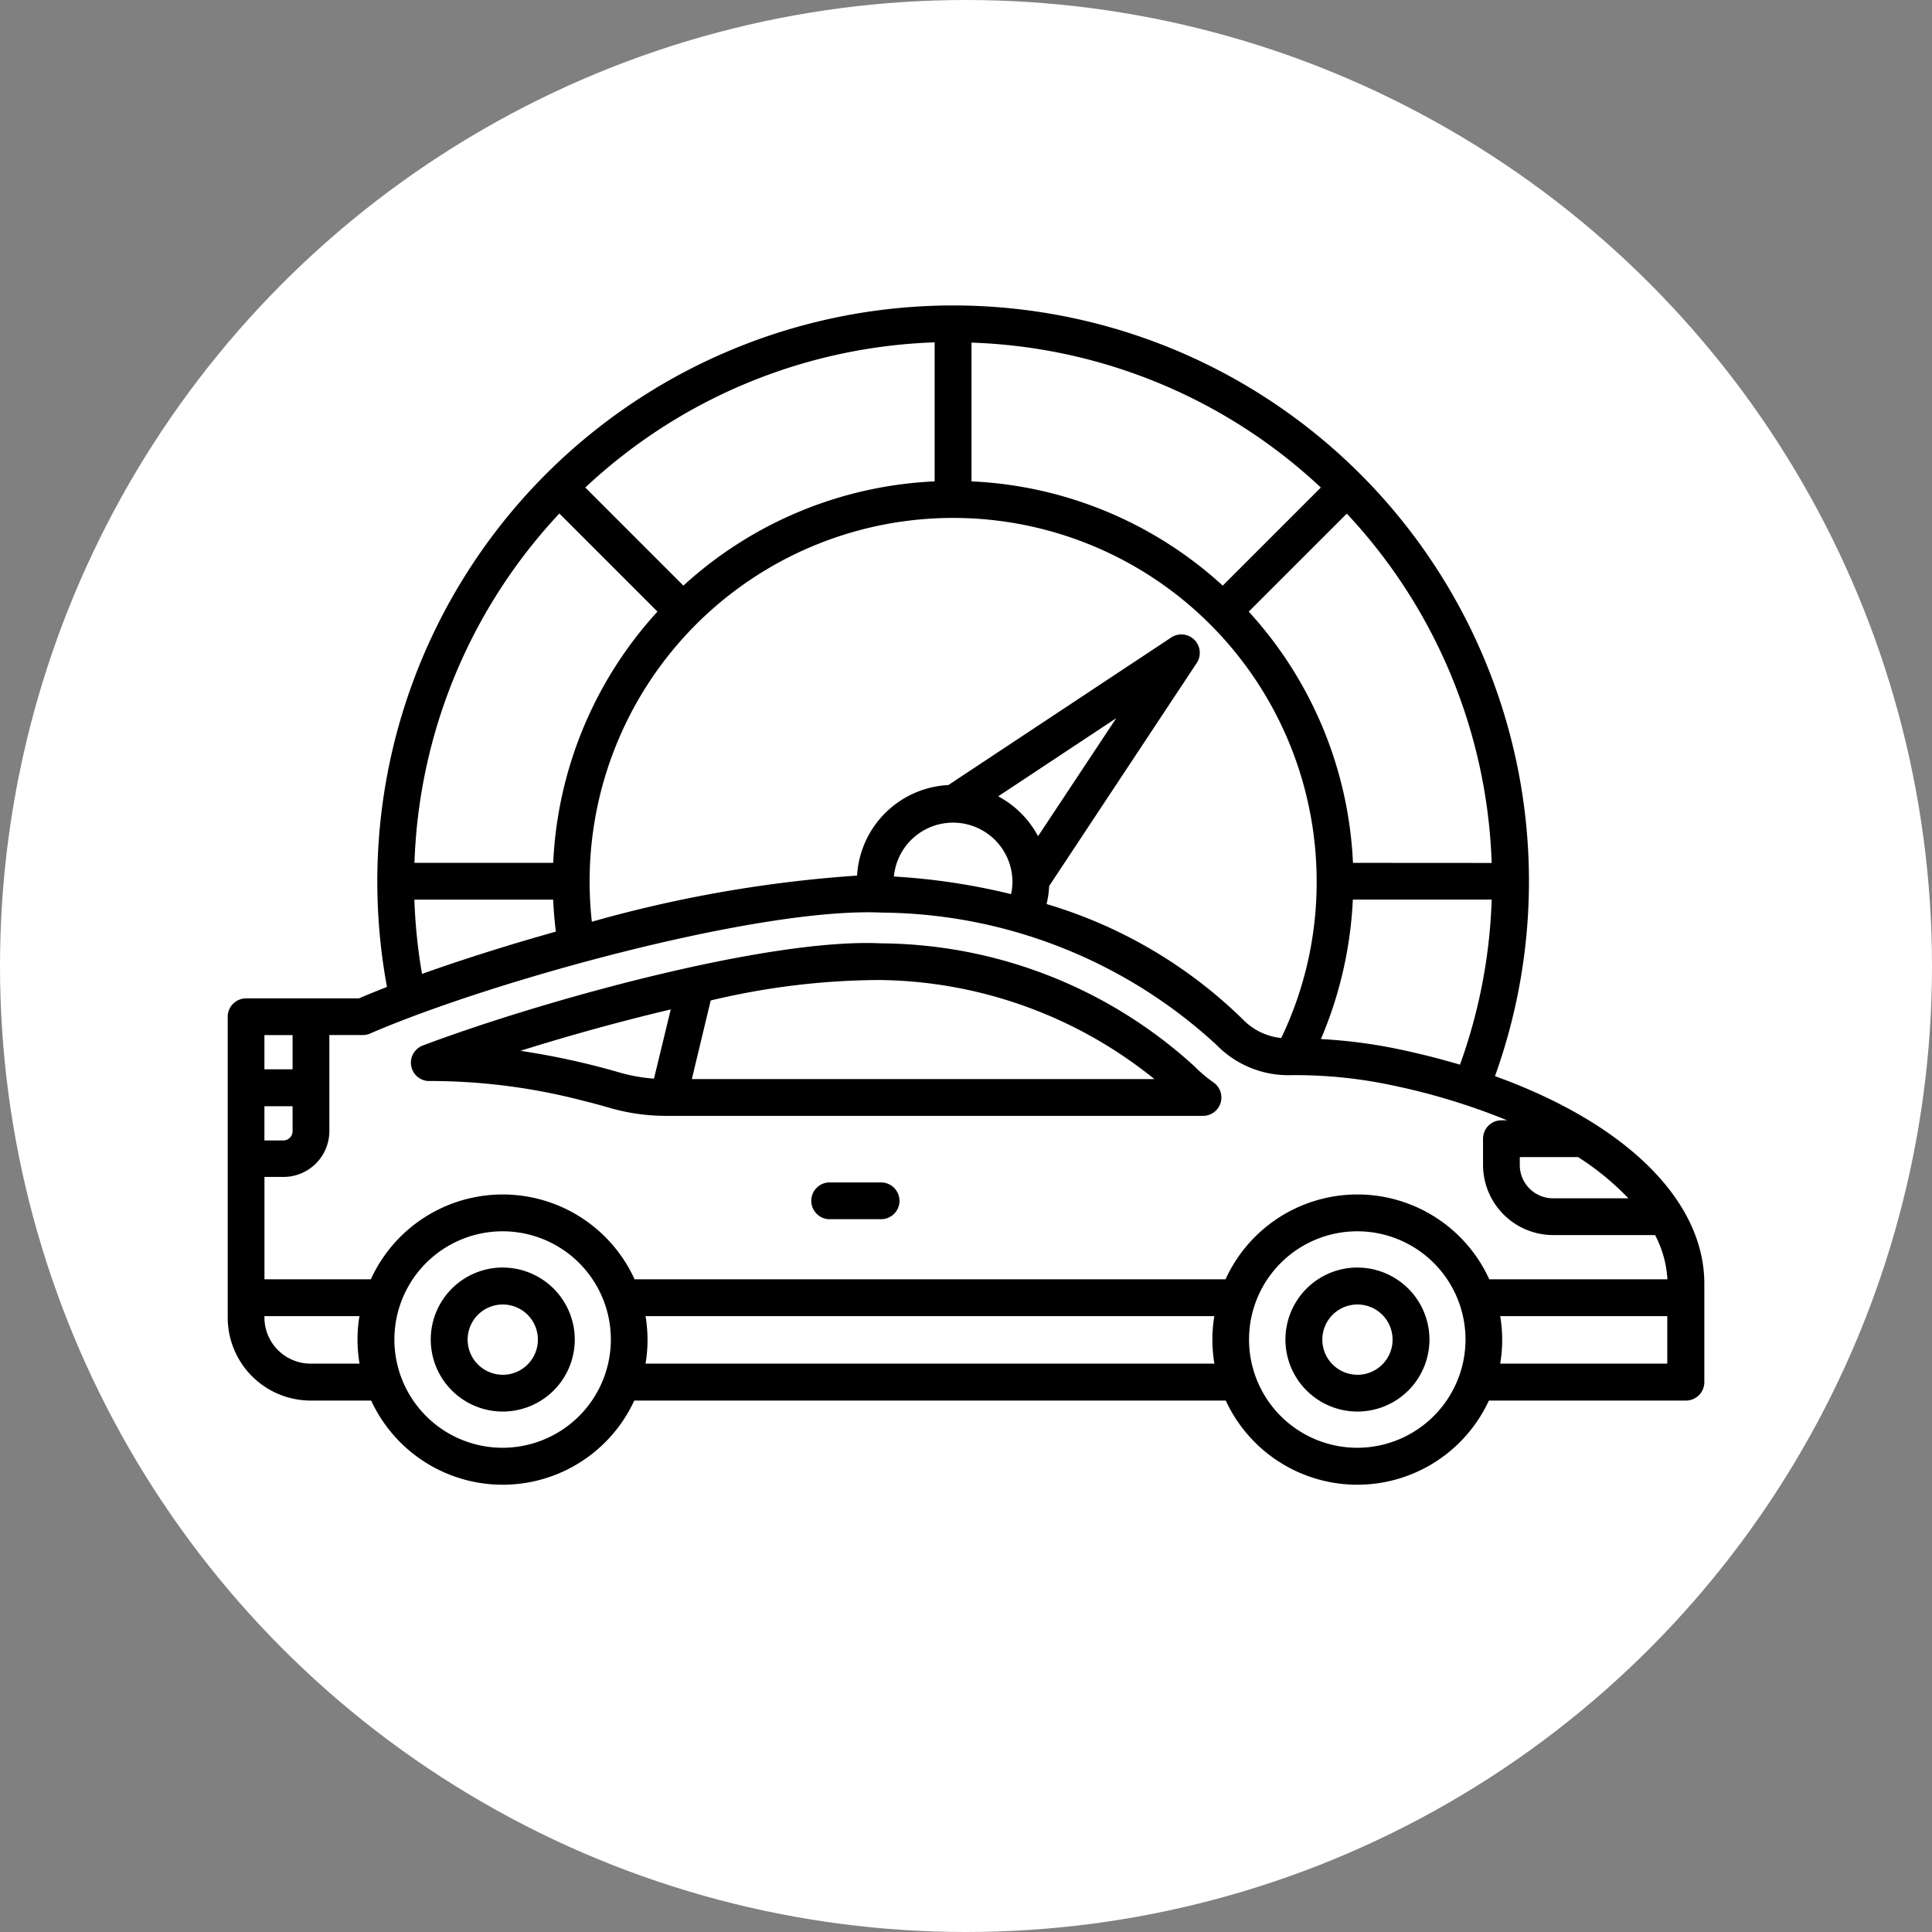 <svg xmlns="http://www.w3.org/2000/svg" width="44" height="44" viewBox="0 0 44 44">
    <rect x="0" y="0" width="44" height="44" fill="#808080" stroke="none"/>
    <g data-name="Group 3" transform="translate(-260 -489)">
        <circle data-name="Ellipse 1" cx="22" cy="22" r="22" transform="translate(260 489)" style="fill:#fff"/>
        <path data-name="performance (1)" d="M294.047 513.509a13.114 13.114 0 1 0-25.454-4.439 13.214 13.214 0 0 0 .22 2.407c-.227.089-.44.175-.638.26h-2.57a.419.419 0 0 0-.419.419v6.849a1.891 1.891 0 0 0 1.889 1.892h1.378a3.3 3.3 0 0 0 5.992 0h13.471a3.3 3.3 0 0 0 5.992 0h4.488a.419.419 0 0 0 .419-.419v-2.241c0-1.915-1.813-3.664-4.767-4.728zm3.039 2.782h-1.716a.758.758 0 0 1-.758-.758v-.181h1.328a6.212 6.212 0 0 1 1.146.939zm-5.166-3.382a11.631 11.631 0 0 0-1.837-.245 9.177 9.177 0 0 0 .727-3.176h3.162a12.206 12.206 0 0 1-.722 3.759 17.919 17.919 0 0 0-1.33-.338zm-11.562-3.947a1.353 1.353 0 0 1 2.7.109 1.4 1.4 0 0 1-.031.292 14.9 14.9 0 0 0-2.669-.401zm3.283-.918a2.2 2.2 0 0 0-.908-.908l2.689-1.78zm.253 1.134 3.362-5.081a.419.419 0 0 0-.58-.58l-5.078 3.362a2.194 2.194 0 0 0-2.079 2.062 29.439 29.439 0 0 0-6.04 1.051 8.279 8.279 0 1 1 16.507-.921 8.185 8.185 0 0 1-.807 3.569 1.416 1.416 0 0 1-.88-.43 10.761 10.761 0 0 0-4.464-2.621 2.179 2.179 0 0 0 .059-.411zm-14.455-.527a12.229 12.229 0 0 1 3.3-7.956l2.234 2.234a9.083 9.083 0 0 0-2.374 5.722zm21.374 0a9.079 9.079 0 0 0-2.374-5.722l2.233-2.232a12.232 12.232 0 0 1 3.3 7.956zm-2.966-6.314a9.079 9.079 0 0 0-5.722-2.374v-3.16a12.229 12.229 0 0 1 7.956 3.3zm-6.561-2.374a9.079 9.079 0 0 0-5.722 2.374l-2.234-2.234a12.232 12.232 0 0 1 7.956-3.306zm-11.848 9.526h3.16c.011.243.031.487.062.728-1.095.307-2.143.64-3.049.963a12.437 12.437 0 0 1-.174-1.691zm-1.176 3.084a.418.418 0 0 0 .167-.035c2.77-1.2 8.886-2.886 11.662-2.754a11.367 11.367 0 0 1 7.614 3.013 2.282 2.282 0 0 0 1.686.689 10.606 10.606 0 0 1 2.356.24 14.936 14.936 0 0 1 2.577.788h-.13a.419.419 0 0 0-.419.419v.6a1.6 1.6 0 0 0 1.595 1.595h2.323a2.45 2.45 0 0 1 .281 1.007h-4.057a3.3 3.3 0 0 0-6.006 0h-13.459a3.3 3.3 0 0 0-6.006 0h-2.423v-2.331h.433a1.046 1.046 0 0 0 1.045-1.045v-2.187h.761zm-2.24 2.4v-.779h.641v.571a.21.21 0 0 1-.208.208zm.641-2.4v.779h-.641v-.779zm.41 7.483a1.053 1.053 0 0 1-1.051-1.051v-.031h2.164a3.286 3.286 0 0 0-.044.534 3.381 3.381 0 0 0 .046.548zm4.374 1.916a2.465 2.465 0 1 1 2.465-2.465 2.468 2.468 0 0 1-2.465 2.465zm3.255-1.916a3.276 3.276 0 0 0 0-1.082h12.953a3.286 3.286 0 0 0-.044.534 3.381 3.381 0 0 0 .046.548zm16.209 1.916a2.465 2.465 0 1 1 2.465-2.465 2.468 2.468 0 0 1-2.465 2.465zm3.255-1.916a3.251 3.251 0 0 0 0-1.082h3.805v1.082zm-24.39-6.437h.01a13.826 13.826 0 0 1 3.5.451c.2.049.391.1.581.156a4.641 4.641 0 0 0 1.33.187h12.2a.418.418 0 0 0 .24-.761 3.112 3.112 0 0 1-.428-.361 10.684 10.684 0 0 0-7.15-2.807c-2.578-.123-7.746 1.316-10.428 2.326a.418.418 0 0 0 .148.81zm10.24-2.3a10.13 10.13 0 0 1 6.274 2.256h-10.534l.43-1.79a16.8 16.8 0 0 1 3.833-.466zm-4.74.67-.382 1.576a3.794 3.794 0 0 1-.8-.144 17.268 17.268 0 0 0-2.242-.489 49.563 49.563 0 0 1 3.424-.943zm5.21 4.358a.419.419 0 0 1-.419.419h-1.151a.419.419 0 1 1 0-.837h1.15a.419.419 0 0 1 .419.419zm-9.036 1.52a1.64 1.64 0 1 0 1.64 1.64 1.641 1.641 0 0 0-1.641-1.639zm0 2.442a.8.8 0 1 1 .8-.8.8.8 0 0 1-.801.801zm19.465-2.442a1.64 1.64 0 1 0 1.64 1.64 1.641 1.641 0 0 0-1.641-1.639zm0 2.442a.8.8 0 1 1 .8-.8.8.8 0 0 1-.801.801z"/>
    </g>
</svg>
